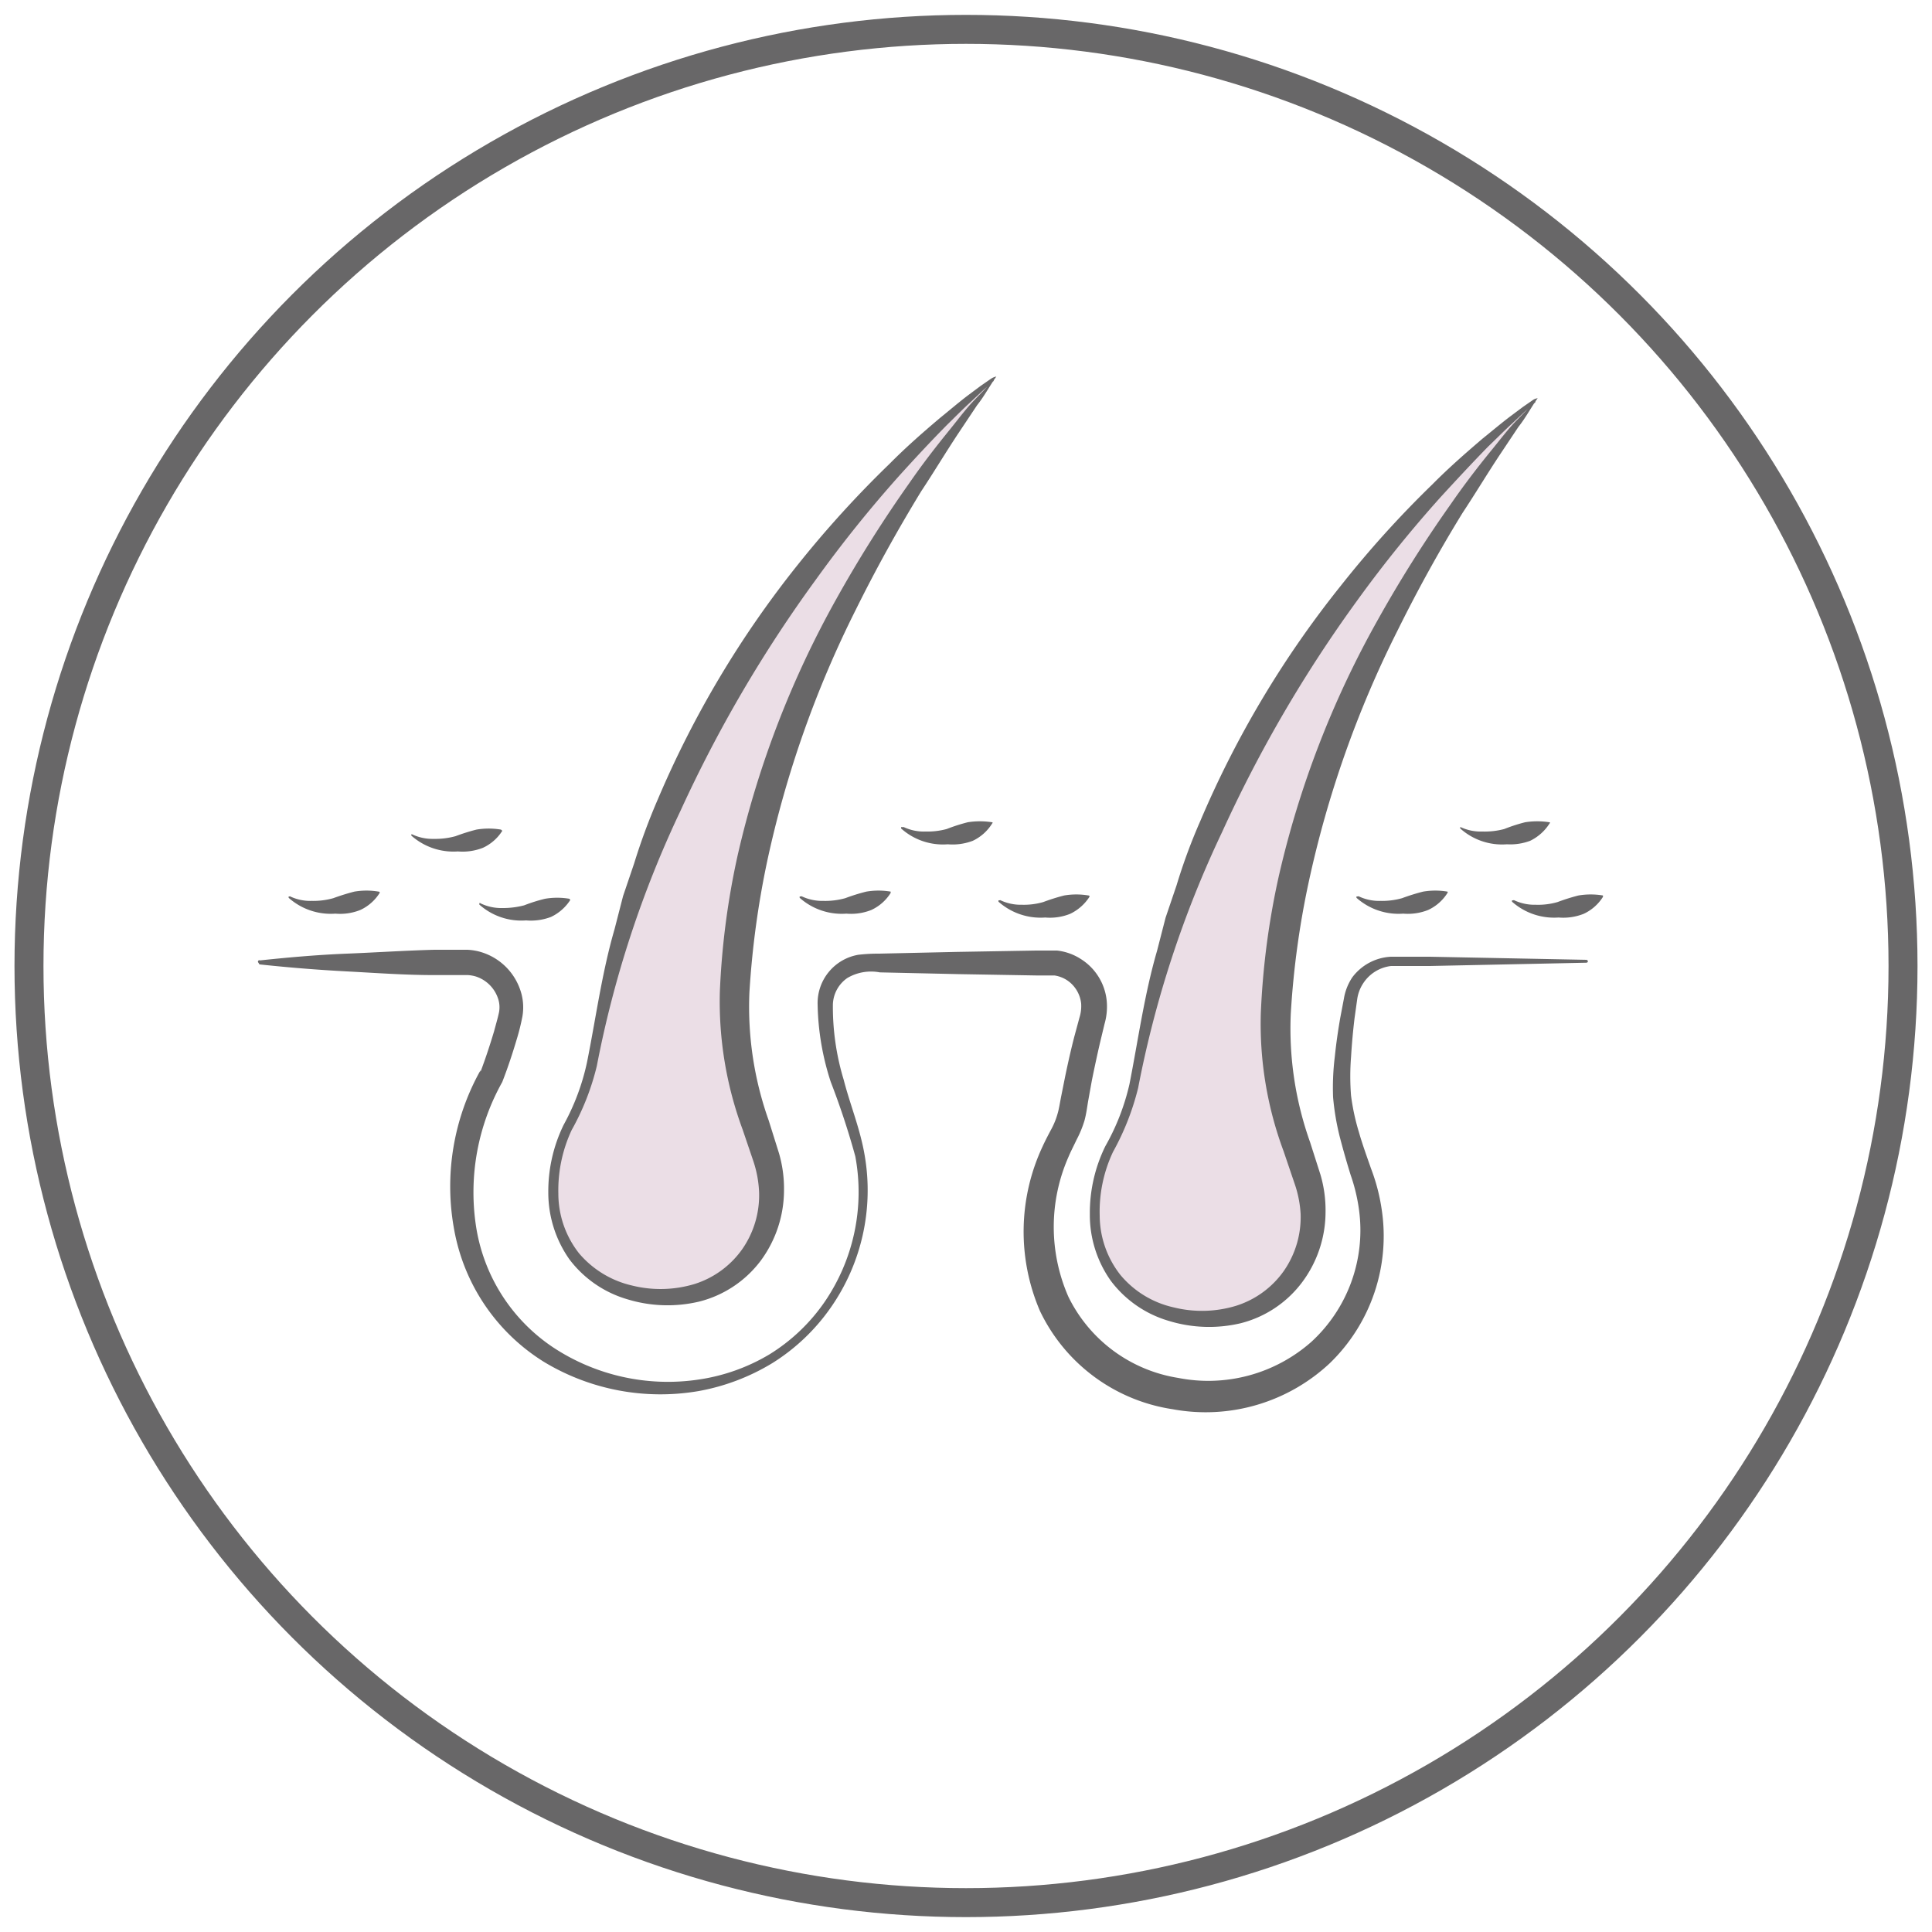 <svg id="Layer_1" data-name="Layer 1" xmlns="http://www.w3.org/2000/svg" viewBox="0 0 100 100"><defs><style>.cls-1{fill:none;stroke:#686768;stroke-linecap:round;stroke-linejoin:round;stroke-width:1.5px;}.cls-2{fill:#ebdee6;}.cls-3{fill:#686768;}</style></defs><ellipse class="cls-1" cx="50" cy="50" rx="48.5" ry="48.48"/><path class="cls-2" d="M51.52,19.54s-17.06,12.51-20.8,35a11.13,11.13,0,0,1-1.17,3.35,7.34,7.34,0,0,0-.69,5.52c1.09,3.76,6.28,4.71,9,2.56a5.6,5.6,0,0,0,1.74-6.29,22.13,22.13,0,0,1-1.59-8C38.49,40.18,43.71,29.37,51.52,19.54Z"/><path class="cls-3" d="M51.47,19.59c-.06.07,0,.13-.08.16l-.15.14-.33.29-.64.6c-.43.39-.84.81-1.26,1.22-.82.83-1.61,1.68-2.39,2.54A65,65,0,0,0,42.23,30a69,69,0,0,0-7,11.95,55,55,0,0,0-4.34,13.23,13,13,0,0,1-1.3,3.31,7.37,7.37,0,0,0-.69,3.29,5,5,0,0,0,1.07,3.09,5.09,5.09,0,0,0,2.75,1.67,6.1,6.1,0,0,0,3.23-.08,4.78,4.78,0,0,0,2.48-1.82,4.88,4.88,0,0,0,.86-2.94A5.78,5.78,0,0,0,39,60.12l-.56-1.65a19.09,19.09,0,0,1-1.18-7.15,40.26,40.26,0,0,1,.93-7.09A50,50,0,0,1,43.29,31a66.17,66.17,0,0,1,3.78-6c.69-1,1.39-1.9,2.13-2.81.37-.46.74-.95,1.09-1.33S51.08,20.07,51.47,19.59Zm.1-.1c-.32.44-.61,1-1,1.49l-1,1.5c-.66,1-1.26,2-1.89,2.95-1.22,2-2.33,4-3.37,6.1a54.54,54.54,0,0,0-4.59,13,46.15,46.15,0,0,0-.93,6.83,17.54,17.54,0,0,0,1,6.64l.53,1.69a6.54,6.54,0,0,1,.26,1.92,6.15,6.15,0,0,1-1.21,3.65,5.74,5.74,0,0,1-3.18,2.11,7.11,7.11,0,0,1-3.72-.12,5.78,5.78,0,0,1-3-2.07,6,6,0,0,1-1.09-3.46,7.85,7.85,0,0,1,.8-3.51A11.82,11.82,0,0,0,30.38,55c.46-2.28.77-4.64,1.43-6.91l.44-1.71.57-1.68a32.36,32.36,0,0,1,1.23-3.33,51.81,51.81,0,0,1,7.26-12.16A54.91,54.91,0,0,1,46.05,24c.83-.84,1.72-1.62,2.62-2.38.46-.37.9-.75,1.37-1.11l.71-.53.36-.25.19-.13A.73.73,0,0,1,51.57,19.49Z"/><path class="cls-3" d="M13.46,49.71c1.5-.16,3-.29,4.5-.35s3-.16,4.51-.2l1.13,0h.59a2.85,2.85,0,0,1,.71.12,3.08,3.08,0,0,1,2,1.88,2.75,2.75,0,0,1,.14,1.45,11.12,11.12,0,0,1-.29,1.17c-.22.74-.46,1.47-.74,2.19A.59.59,0,0,1,26,56a11.68,11.68,0,0,0-1.37,7.41,9.21,9.21,0,0,0,4,6.33,10.78,10.78,0,0,0,7.5,1.67,9.94,9.94,0,0,0,3.7-1.31,9.56,9.56,0,0,0,2.85-2.71,10.07,10.07,0,0,0,1.59-7.54A40.1,40.1,0,0,0,43,56,13.61,13.61,0,0,1,42.32,52a2.54,2.54,0,0,1,2.1-2.58,8.8,8.8,0,0,1,1.09-.06l4.05-.09,4.06-.07c.36,0,.61,0,1.09,0a2.84,2.84,0,0,1,1.22.43,2.89,2.89,0,0,1,1.35,2.14A3.23,3.23,0,0,1,57.17,53l-.24,1q-.23,1-.42,1.95l-.18,1c-.06.33-.09.65-.2,1.06A5.6,5.6,0,0,1,55.72,59c-.16.34-.29.58-.42.89a9,9,0,0,0,0,7.23,7.66,7.66,0,0,0,5.68,4.2,8.06,8.06,0,0,0,6.9-1.87,7.84,7.84,0,0,0,2.47-6.77,9.11,9.11,0,0,0-.44-1.86q-.31-1-.57-2A13.08,13.08,0,0,1,69,56.79a13.06,13.06,0,0,1,.09-2.1c.07-.69.17-1.37.28-2l.19-1A2.79,2.79,0,0,1,70,50.58a2.66,2.66,0,0,1,2-1.06l2,0,8.11.16a.09.09,0,0,1,.08.08.08.08,0,0,1-.08.07L74,50c-.66,0-1.37,0-2,0a2,2,0,0,0-1.45.91,2,2,0,0,0-.3.8l-.14,1c-.08.66-.14,1.33-.18,2a12.69,12.69,0,0,0,0,2,11.51,11.51,0,0,0,.41,1.9c.18.63.41,1.26.63,1.89a9.9,9.9,0,0,1,.54,2.06,9.16,9.16,0,0,1-2.68,8,9.4,9.4,0,0,1-8.14,2.38,9.11,9.11,0,0,1-6.86-5.08,10.39,10.39,0,0,1,.13-8.51c.14-.31.33-.67.47-.93a3.89,3.89,0,0,0,.32-.81c.07-.24.12-.59.19-.93l.2-1c.14-.67.29-1.34.46-2l.27-1a2,2,0,0,0,.09-.74,1.66,1.66,0,0,0-.71-1.19,1.62,1.62,0,0,0-.67-.26c-.19,0-.62,0-.93,0l-4.06-.07-4.05-.09a2.42,2.42,0,0,0-1.68.29A1.73,1.73,0,0,0,43.11,52a13,13,0,0,0,.56,3.89c.33,1.29.86,2.55,1.09,3.94A10.6,10.6,0,0,1,43,67.68a10.41,10.41,0,0,1-3,2.86A11.15,11.15,0,0,1,36.17,72a11.66,11.66,0,0,1-8-1.5,10.17,10.17,0,0,1-4.66-6.84,12.31,12.31,0,0,1,1.36-8.26l0,.08c.26-.69.49-1.39.7-2.09.09-.34.2-.71.26-1a1.41,1.41,0,0,0-.07-.76,1.79,1.79,0,0,0-1.14-1.09,1.87,1.87,0,0,0-.4-.07H23.6l-1.13,0c-1.5,0-3-.11-4.51-.19s-3-.2-4.5-.36a.08.08,0,0,1-.07-.08A.07.07,0,0,1,13.46,49.71Z"/><path class="cls-2" d="M79.54,20.66s-17.06,12.51-20.81,35a10.85,10.85,0,0,1-1.16,3.35,7.29,7.29,0,0,0-.69,5.52c1.09,3.76,6.28,4.71,9,2.56a5.6,5.6,0,0,0,1.73-6.29,22.34,22.34,0,0,1-1.58-8C66.51,41.3,71.73,30.49,79.54,20.66Z"/><path class="cls-3" d="M79.48,20.71c0,.07,0,.13-.07.16l-.16.14-.32.29-.64.6c-.43.39-.84.81-1.26,1.21-.82.84-1.61,1.69-2.4,2.55a64.84,64.84,0,0,0-4.38,5.42,69,69,0,0,0-7,12,55,55,0,0,0-4.34,13.23,13.42,13.42,0,0,1-1.3,3.31,7.24,7.24,0,0,0-.69,3.29A5,5,0,0,0,58,66a5,5,0,0,0,2.75,1.67,6.06,6.06,0,0,0,3.22-.08,4.77,4.77,0,0,0,2.49-1.82,4.88,4.88,0,0,0,.86-2.94A5.78,5.78,0,0,0,67,61.24l-.56-1.65a18.89,18.89,0,0,1-1.18-7.15,40.26,40.26,0,0,1,.93-7.09,49.65,49.65,0,0,1,5.11-13.24,66.17,66.17,0,0,1,3.78-6c.69-1,1.38-1.9,2.13-2.82.37-.45.74-.94,1.09-1.32S79.09,21.19,79.48,20.71Zm.11-.1c-.32.44-.61,1-1,1.49l-1,1.5c-.66,1-1.26,2-1.89,2.95-1.23,2-2.33,4-3.37,6.1a54.54,54.54,0,0,0-4.59,13,44.86,44.86,0,0,0-.93,6.83,17.53,17.53,0,0,0,1,6.64l.54,1.69a6.54,6.54,0,0,1,.26,1.92,6.09,6.09,0,0,1-1.22,3.65,5.73,5.73,0,0,1-3.17,2.11,7.11,7.11,0,0,1-3.72-.12,5.78,5.78,0,0,1-3-2.07,5.89,5.89,0,0,1-1.09-3.46,7.85,7.85,0,0,1,.8-3.51,11.82,11.82,0,0,0,1.25-3.21c.45-2.28.77-4.64,1.43-6.91l.44-1.71.57-1.68a29.46,29.46,0,0,1,1.23-3.33,51.81,51.81,0,0,1,7.26-12.16,53.6,53.6,0,0,1,4.74-5.25c.83-.84,1.72-1.62,2.61-2.38.46-.37.91-.75,1.38-1.11l.71-.53.36-.25.19-.13A.73.73,0,0,1,79.59,20.61Z"/><path class="cls-3" d="M15,46.39a2.45,2.45,0,0,0,1.13.24,3.83,3.83,0,0,0,1.12-.14,11.39,11.39,0,0,1,1.09-.34,3.75,3.75,0,0,1,1.26,0,.05.05,0,0,1,.05.07v0a2.34,2.34,0,0,1-1,.88,2.8,2.8,0,0,1-1.29.19,3.28,3.28,0,0,1-2.42-.82,0,0,0,0,1,0-.07,0,0,0,0,1,.06,0Z"/><path class="cls-3" d="M21.32,43.18a2.47,2.47,0,0,0,1.13.24,3.94,3.94,0,0,0,1.13-.14,10.39,10.39,0,0,1,1.08-.34,3.81,3.81,0,0,1,1.27,0S26,43,26,43v0a2.34,2.34,0,0,1-1,.88,2.86,2.86,0,0,1-1.3.19,3.28,3.28,0,0,1-2.41-.82,0,0,0,0,1,0-.07,0,0,0,0,1,0,0Z"/><path class="cls-3" d="M24.9,46.77A2.47,2.47,0,0,0,26,47a4.32,4.32,0,0,0,1.13-.14,8.44,8.44,0,0,1,1.08-.34,3.75,3.75,0,0,1,1.26,0,0,0,0,0,1,.05.06v0a2.43,2.43,0,0,1-1,.88,2.93,2.93,0,0,1-1.29.18,3.26,3.26,0,0,1-2.42-.82,0,0,0,0,1,0-.07.06.06,0,0,1,.06,0Z"/><path class="cls-3" d="M41.49,46.39a2.5,2.5,0,0,0,1.13.24,3.85,3.85,0,0,0,1.13-.14,9.85,9.85,0,0,1,1.09-.34,3.75,3.75,0,0,1,1.26,0s0,0,0,.07v0a2.34,2.34,0,0,1-1,.88,2.84,2.84,0,0,1-1.29.19,3.28,3.28,0,0,1-2.42-.82,0,0,0,0,1,0-.07s0,0,.06,0Z"/><path class="cls-3" d="M51.77,46.59a2.47,2.47,0,0,0,1.13.24A3.61,3.61,0,0,0,54,46.69a10.39,10.39,0,0,1,1.08-.34,3.75,3.75,0,0,1,1.26,0,.05.05,0,0,1,.05.07v0a2.43,2.43,0,0,1-1,.88,2.8,2.8,0,0,1-1.29.19,3.28,3.28,0,0,1-2.42-.82,0,0,0,0,1,0-.07,0,0,0,0,1,.06,0Z"/><path class="cls-3" d="M46.78,42.81a2.44,2.44,0,0,0,1.13.23A3.82,3.82,0,0,0,49,42.91a9.18,9.18,0,0,1,1.09-.35,4,4,0,0,1,1.26,0s.06,0,0,.07,0,0,0,0a2.37,2.37,0,0,1-1,.89,2.93,2.93,0,0,1-1.29.18,3.24,3.24,0,0,1-2.42-.82,0,0,0,0,1,0-.07,0,0,0,0,1,.06,0Z"/><path class="cls-3" d="M70.32,46.39a2.45,2.45,0,0,0,1.13.24,3.83,3.83,0,0,0,1.12-.14,10.56,10.56,0,0,1,1.09-.34,3.75,3.75,0,0,1,1.26,0,.05.05,0,0,1,0,.07v0a2.34,2.34,0,0,1-1,.88,2.84,2.84,0,0,1-1.29.19,3.28,3.28,0,0,1-2.42-.82,0,0,0,0,1,0-.07s0,0,.06,0Z"/><path class="cls-3" d="M78.36,46.59a2.47,2.47,0,0,0,1.13.24,3.61,3.61,0,0,0,1.13-.14,10.39,10.39,0,0,1,1.08-.34,3.81,3.81,0,0,1,1.27,0s0,0,0,.07,0,0,0,0a2.34,2.34,0,0,1-1,.88,2.86,2.86,0,0,1-1.3.19,3.28,3.28,0,0,1-2.41-.82,0,0,0,0,1,0-.07s0,0,.06,0Z"/><path class="cls-3" d="M75.6,42.81a2.46,2.46,0,0,0,1.13.23,3.93,3.93,0,0,0,1.13-.13,8.49,8.49,0,0,1,1.08-.35,4,4,0,0,1,1.26,0s.06,0,0,.07v0a2.45,2.45,0,0,1-1,.89A2.93,2.93,0,0,1,78,43.7a3.24,3.24,0,0,1-2.42-.82,0,0,0,0,1,0-.07,0,0,0,0,1,.06,0Z"/></svg>
